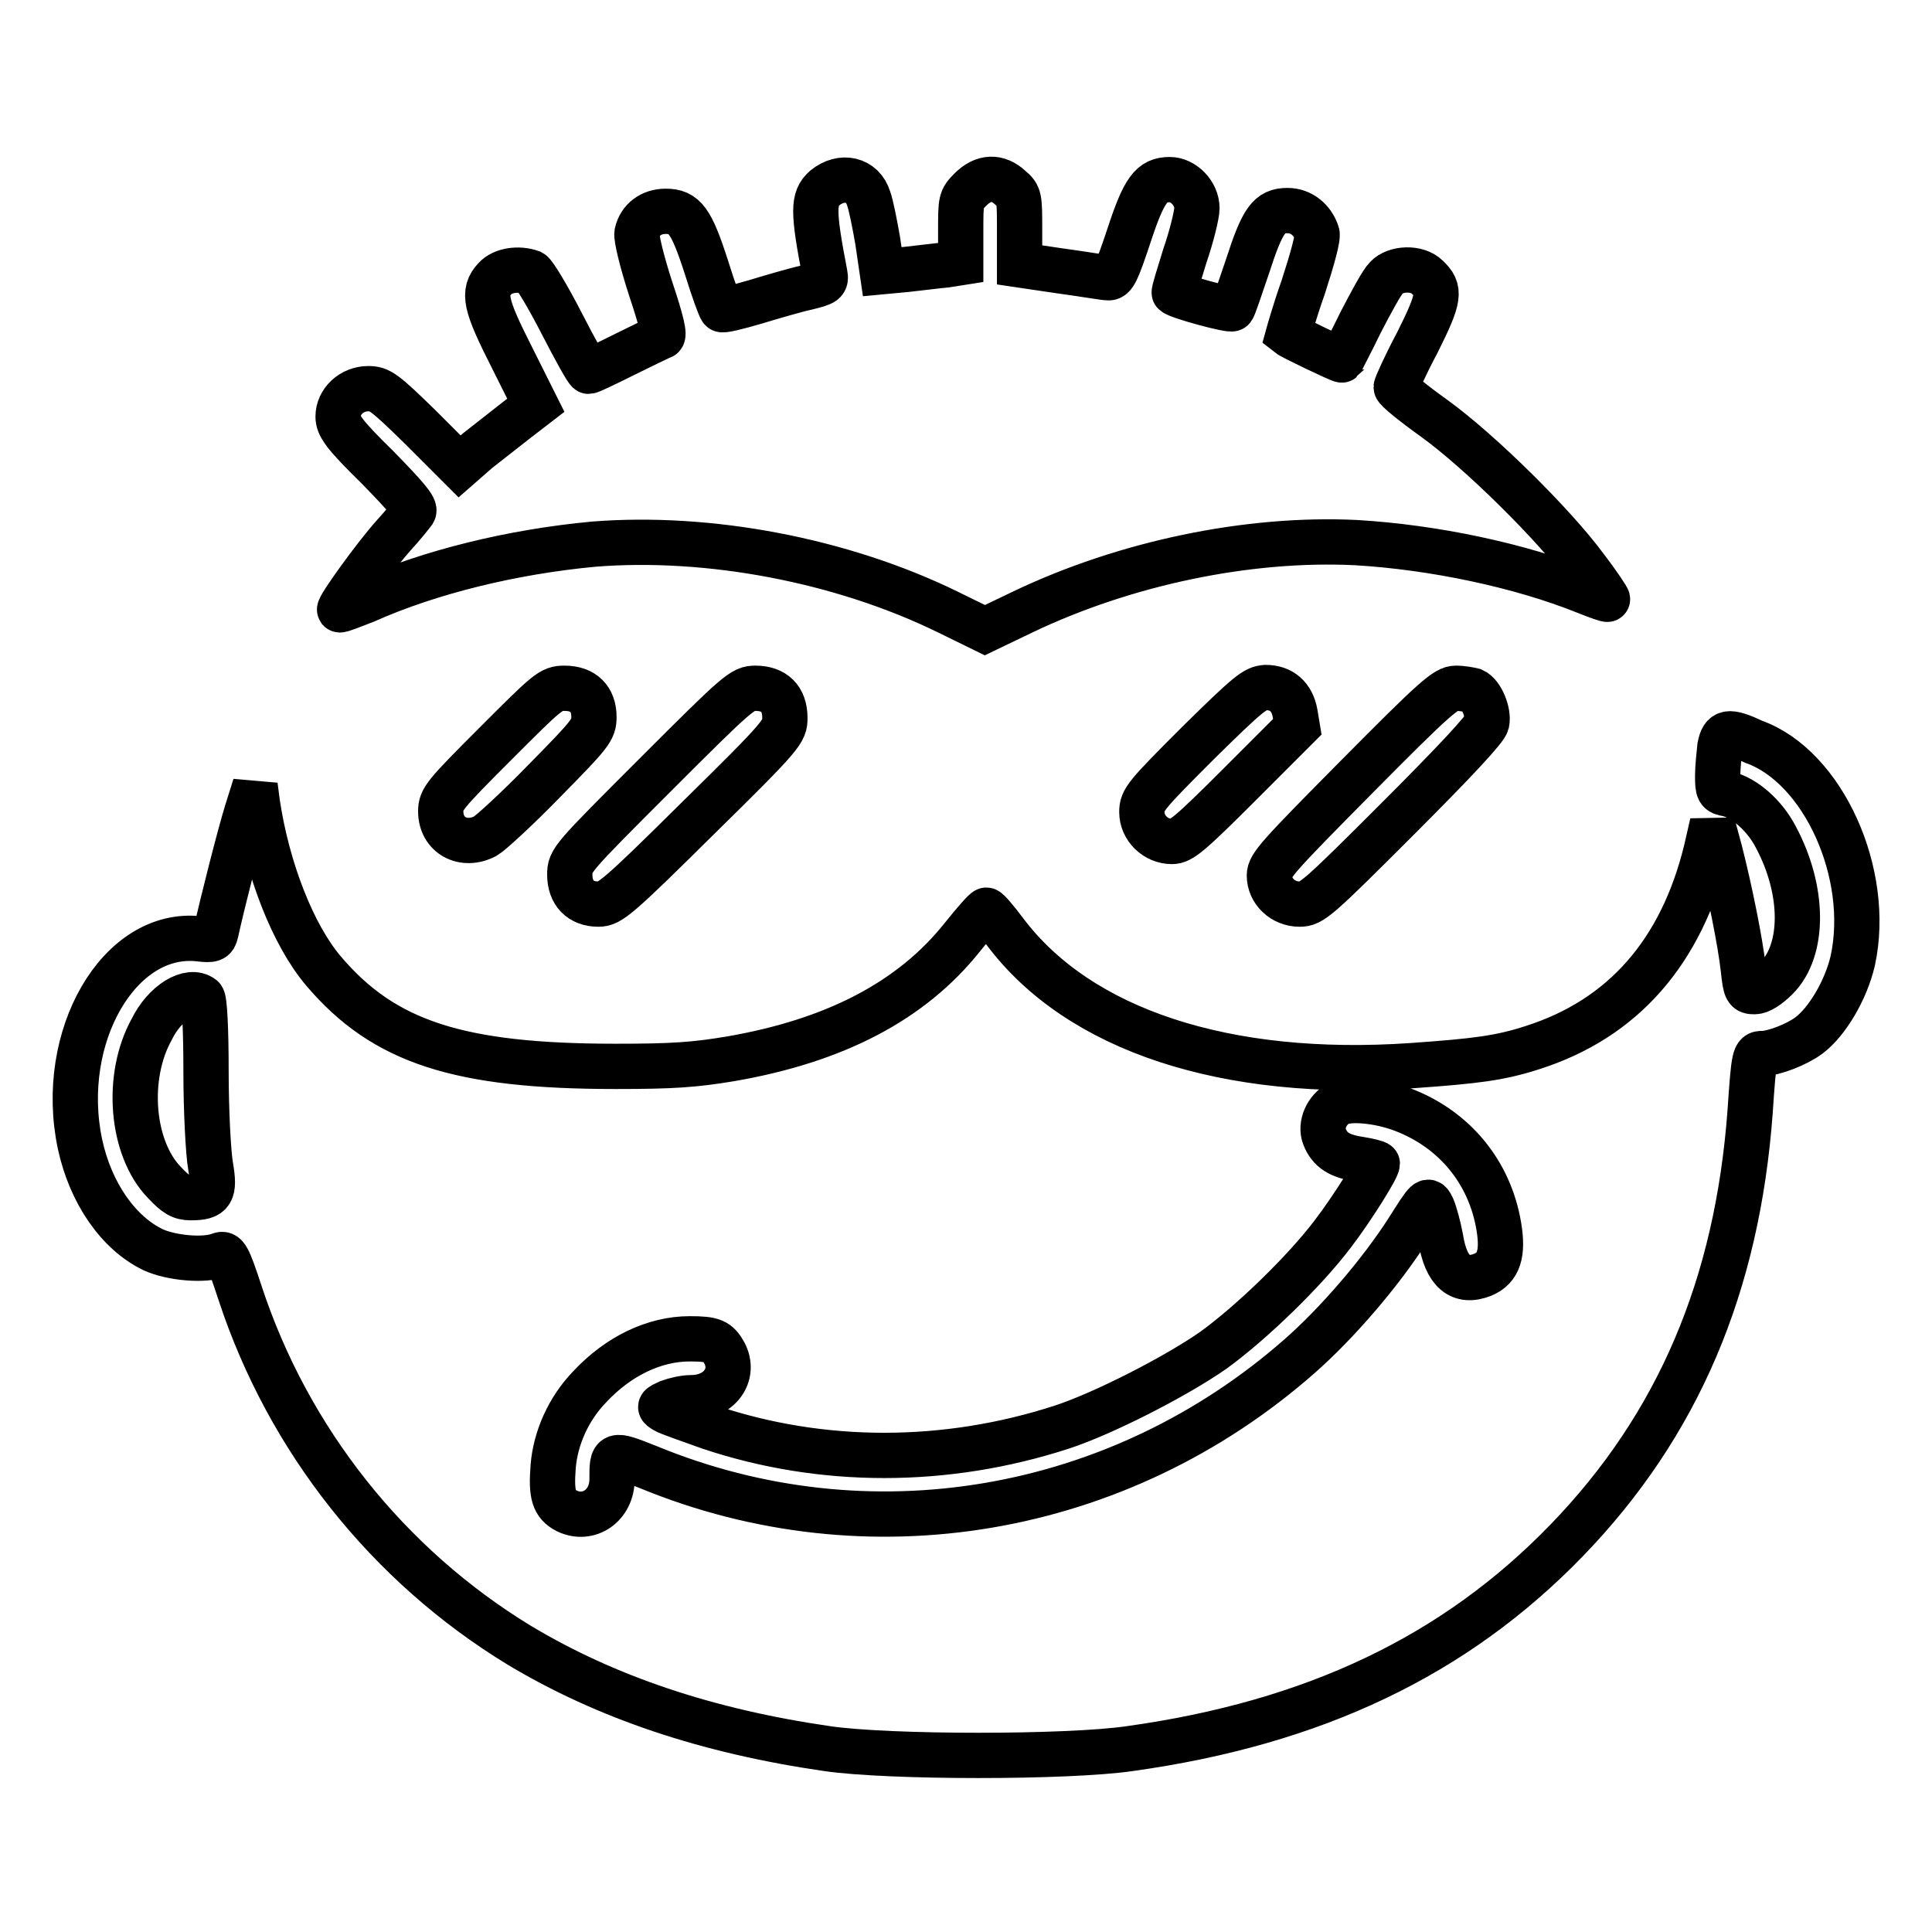 <?xml version="1.0" encoding="utf-8"?>
<!-- Svg Vector Icons : http://www.onlinewebfonts.com/icon -->
<!DOCTYPE svg PUBLIC "-//W3C//DTD SVG 1.1//EN" "http://www.w3.org/Graphics/SVG/1.1/DTD/svg11.dtd">
<svg version="1.1" xmlns="http://www.w3.org/2000/svg" xmlns:xlink="http://www.w3.org/1999/xlink" x="0px" y="0px" viewBox="0 0 256 256" enable-background="new 0 0 256 256" xml:space="preserve">
<g><g><g><path stroke-width="6" fill-opacity="0" stroke="#000000"  d="M109.3,24.9c-1.6,1.4-1.6,3.1,0,11.4c0.2,1.1,0,1.2-2.4,1.8c-1.4,0.3-4.5,1.2-6.8,1.9c-2.4,0.7-4.4,1.2-4.5,1c-0.2-0.2-1.1-2.7-2-5.6c-2-6.2-2.9-7.4-5.4-7.4c-1.9,0-3.4,1.1-3.8,2.9c-0.1,0.6,0.6,3.6,1.8,7.3c1.5,4.5,1.9,6.3,1.5,6.4c-0.3,0.1-2.6,1.2-5,2.4c-2.4,1.2-4.5,2.2-4.7,2.2s-1.8-2.9-3.6-6.4c-1.8-3.5-3.6-6.5-4-6.7c-1.7-0.6-3.8-0.3-4.8,0.8c-1.7,1.8-1.3,3.5,2.2,10.4l3.2,6.4l-2.6,2c-1.4,1.1-3.7,2.9-5.1,4l-2.4,2.1l-5.2-5.2c-4.8-4.7-5.4-5.1-6.9-5.1c-2.2,0-4,1.7-4,3.7c0,1.2,0.7,2.3,5.2,6.7c3.9,4,5.1,5.4,4.8,5.9c-0.3,0.4-1.4,1.8-2.6,3.1c-2.6,2.9-7.4,9.6-7.2,9.9c0.1,0.1,1.6-0.5,3.4-1.2c8.5-3.8,19.5-6.5,30.3-7.5c15.2-1.2,32.8,2.1,46.9,9l4.9,2.4l5-2.4c13.6-6.5,29.9-9.9,44.2-9.2c10.2,0.6,21.7,3,30.4,6.5c1.5,0.6,2.9,1.1,2.9,1c0.1,0-1.2-2-2.9-4.2c-4.1-5.6-14-15.4-20.1-19.8c-2.8-2-5-3.8-5-4.1c0-0.2,1.2-2.9,2.8-5.9c3-6,3.1-7,1.3-8.7c-1.3-1.3-4.2-1.2-5.4,0.1c-0.6,0.6-2,3.2-3.4,5.9c-1.3,2.7-2.5,4.9-2.5,5c-0.1,0.1-6.6-3-7.1-3.4c0,0,0.8-2.9,2-6.3c1.2-3.7,2-6.6,1.8-7.1c-0.6-1.8-2.1-3-3.9-3c-2.4,0-3.3,1.2-5.3,7.4c-1,2.9-1.8,5.4-2,5.6c-0.2,0.3-7.2-1.6-7.7-2.1c-0.1-0.1,0.6-2.3,1.4-4.9c0.9-2.6,1.6-5.5,1.6-6.3c0-2-1.8-3.8-3.6-3.8c-2.4,0-3.4,1.3-5.4,7.4c-1.6,4.8-2,5.7-2.8,5.6c-0.5,0-3.3-0.5-6.3-0.9l-5.4-0.8v-4.6c0-4.3,0-4.6-1.2-5.6c-1.7-1.6-3.6-1.5-5.3,0.2c-1.3,1.3-1.3,1.5-1.3,5.5v4.2l-1.9,0.3c-1.1,0.1-3.5,0.4-5.3,0.6l-3.2,0.3l-0.6-4.1c-0.4-2.3-0.9-4.8-1.2-5.6C114.3,23.7,111.5,23.1,109.3,24.9z"/><path stroke-width="6" fill-opacity="0" stroke="#000000"  d="M65.7,98.5c-6.8,6.8-7.3,7.4-7.3,9c0,3.2,3,4.8,5.9,3.3c0.7-0.4,4.2-3.6,7.8-7.3c6.2-6.3,6.6-6.8,6.6-8.5c0-2.4-1.4-3.8-3.9-3.8C73,91.2,72.6,91.6,65.7,98.5z"/><path stroke-width="6" fill-opacity="0" stroke="#000000"  d="M86.9,102.6c-11.2,11.2-11.4,11.4-11.4,13.3c0,2.4,1.4,3.9,3.8,3.9c1.5,0,2.5-0.8,13.2-11.4C103.9,97.2,104,96.9,104,95.1c0-2.5-1.4-3.9-3.9-3.9C98.4,91.2,97.9,91.6,86.9,102.6z"/><path stroke-width="6" fill-opacity="0" stroke="#000000"  d="M158.7,98.5c-6.9,6.9-7.4,7.5-7.4,9.1c0,2.1,1.8,3.9,4,3.9c1.2,0,2.4-1,9-7.6l7.6-7.6l-0.3-1.8c-0.4-2.2-1.8-3.4-3.9-3.4C166.3,91.2,165.5,91.8,158.7,98.5z"/><path stroke-width="6" fill-opacity="0" stroke="#000000"  d="M179.8,102.9c-10.4,10.5-11.6,11.8-11.6,13.1c0,2.1,1.8,3.8,4,3.8c1.6,0,2.3-0.6,13.1-11.4c7.6-7.6,11.5-11.8,11.7-12.6c0.3-1.4-0.7-3.8-1.8-4.3c-0.4-0.1-1.4-0.3-2.3-0.3C191.6,91.2,190.1,92.5,179.8,102.9z"/><path stroke-width="6" fill-opacity="0" stroke="#000000"  d="M227.9,98.9c-0.1,1-0.3,2.7-0.3,3.9c0,2,0.1,2.2,1.3,2.4c2.2,0.5,4.9,2.8,6.4,5.7c3.8,7.1,3.8,15,0.1,18.7c-1.1,1.1-2.2,1.8-2.9,1.8c-1.1,0-1.2-0.2-1.5-3c-0.4-3.6-1.8-10.5-3.1-15.6l-1-3.7l-0.8,3.5c-3.3,13.6-11.1,22.4-23,26.2c-4.3,1.4-7.5,1.8-16,2.4c-24.7,1.7-44.1-4.7-53.9-17.7c-1.2-1.6-2.3-2.9-2.5-2.9c-0.2,0-1.6,1.6-3.2,3.6c-6.7,8.4-16.8,13.7-30.7,16.1c-4.8,0.8-7.7,1-15.2,1c-20.8,0-30.7-3.2-38.7-12.6c-4.1-4.8-7.5-13.6-8.8-22.3l-0.3-2.3l-1.1,3.5c-0.9,2.9-3.2,11.9-4.1,16c-0.2,0.9-0.5,1-2.2,0.8c-10.6-1.2-18.8,13-15.8,27.2c1.4,6.5,5.1,11.8,9.7,14c2.4,1.1,6.8,1.5,8.8,0.7c0.8-0.3,1.1,0.1,2.7,5c6.4,19.5,19.6,36.1,37,46.7c11.5,6.9,24.9,11.4,40.8,13.7c8.2,1.2,31.9,1.2,40.1,0c24.4-3.4,43.1-12.3,57.9-27.6c14.8-15.3,22.6-33.8,24.3-56.8c0.5-7.5,0.6-7.7,1.6-7.7c1.5,0,4.6-1.2,6.2-2.4c2.4-1.8,4.9-6,5.8-9.9c2.5-11.5-3.9-25.7-13.1-29C229,96.7,228.3,96.9,227.9,98.9z M26.8,132.2c0.3,0.2,0.5,4.1,0.5,9.8c0,5.2,0.3,10.8,0.6,12.5c0.6,3.5,0.2,4.2-2.6,4.2c-1.3,0-2-0.4-3.5-2c-4.4-4.5-5.2-14-1.7-20.3C21.8,132.9,25.1,130.9,26.8,132.2z M185.8,147c6.9,2.6,11.6,8.3,12.8,15.5c0.6,3.6,0,5.5-2.1,6.4c-3,1.2-4.9-0.4-5.6-4.8c-0.3-1.6-0.8-3.4-1.1-4.1c-0.6-1.2-0.6-1.2-3.2,2.9c-3.7,5.8-9.5,12.5-14.4,16.8c-24,21.1-57.2,26.7-86.3,14.7c-4.8-1.9-4.8-1.9-4.8,1.6c0,3.5-3.1,5.6-6,4.2c-1.7-0.9-2.1-2.1-1.8-5.9c0.3-3.7,2-7.6,4.8-10.5c3.8-4.1,8.6-6.4,13.3-6.4c3.1,0,3.7,0.3,4.6,1.9c1.5,2.9-0.7,5.9-4.4,5.9c-0.9,0-2.2,0.3-3,0.6c-1.3,0.6-1.3,0.6-0.5,1.1c0.5,0.3,3.1,1.2,5.9,2.2c14.9,5,31.3,5,46.7,0c5.5-1.8,15.1-6.7,20.1-10.2c5.1-3.7,12.1-10.5,15.8-15.4c2.6-3.4,5.9-8.7,5.9-9.3c0-0.1-1.1-0.4-2.4-0.6c-2.6-0.4-3.9-1.2-4.6-3c-0.6-1.5,0.3-3.6,1.9-4.4C178.8,145.5,182.6,145.8,185.8,147z"/></g></g></g>
</svg>
